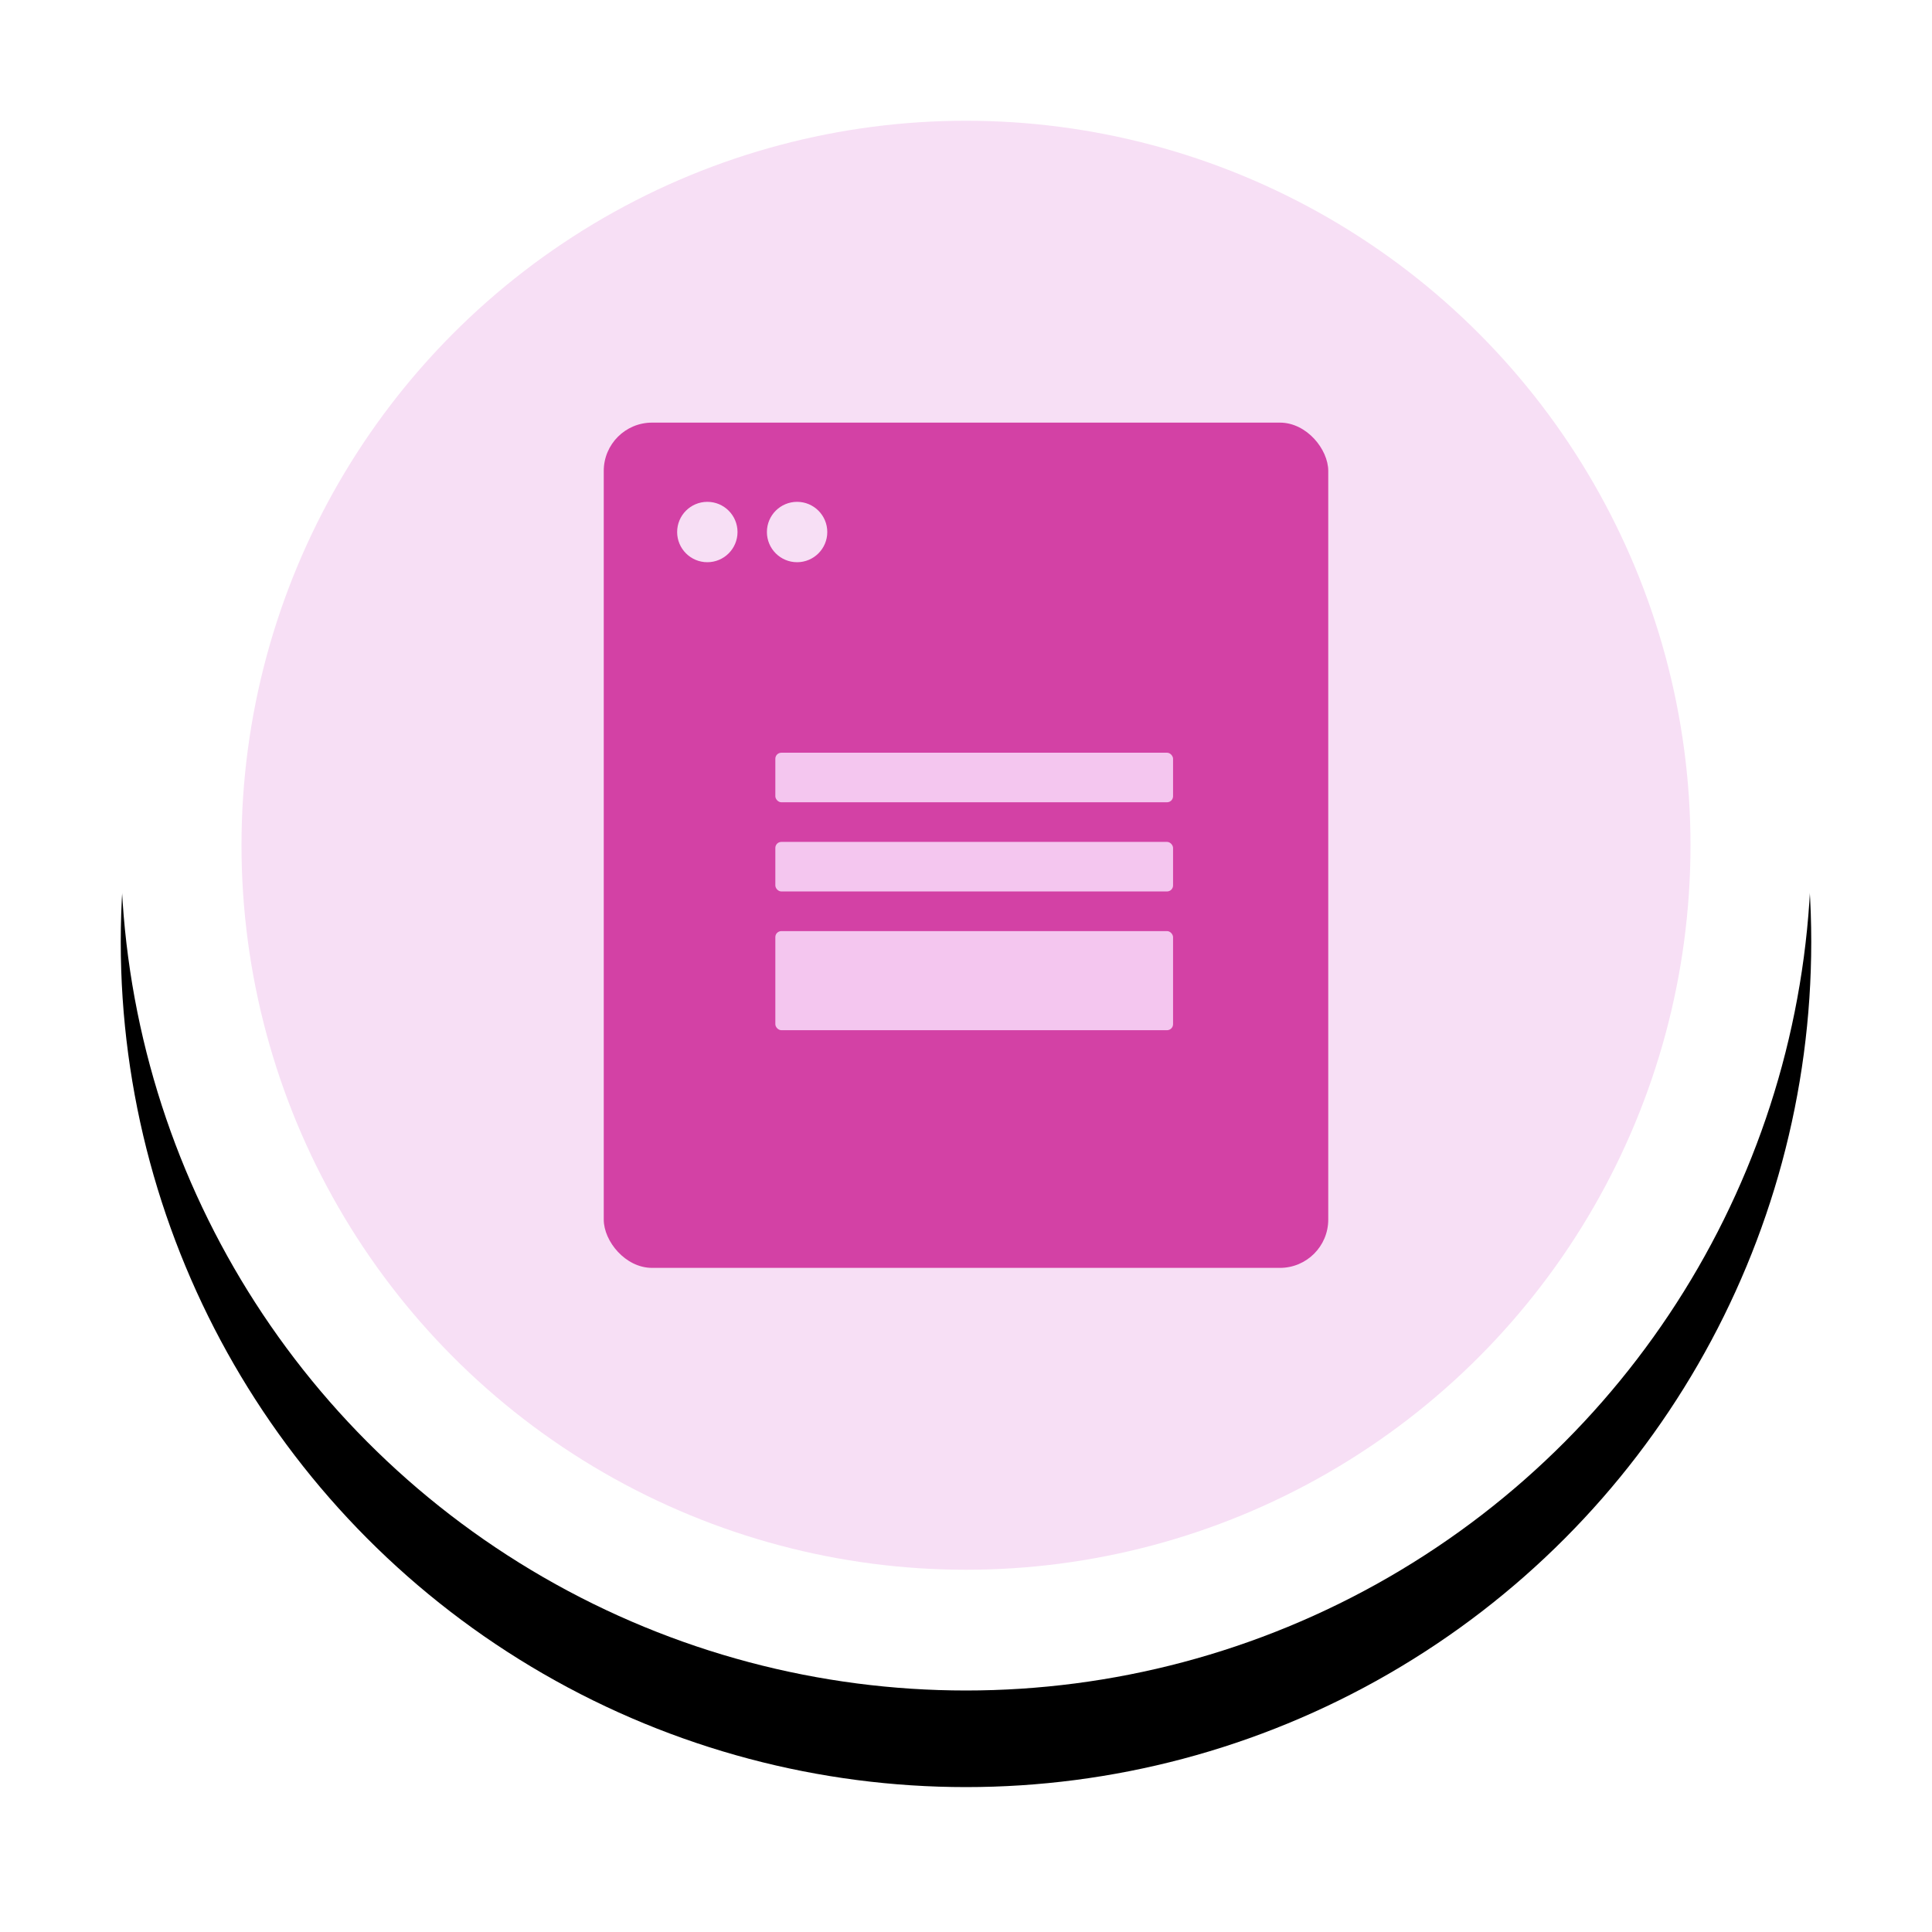 <?xml version="1.0" encoding="UTF-8"?>
<svg width="160px" height="160px" viewBox="0 0 160 160" version="1.1" xmlns="http://www.w3.org/2000/svg" xmlns:xlink="http://www.w3.org/1999/xlink">
    <!-- Generator: Sketch 62 (91390) - https://sketch.com -->
    <title>build-form</title>
    <desc>Created with Sketch.</desc>
    <defs>
        <circle id="path-1" cx="70" cy="70" r="70"></circle>
        <filter x="-17.9%" y="-12.1%" width="135.7%" height="135.7%" filterUnits="objectBoundingBox" id="filter-2">
            <feOffset dx="0" dy="8" in="SourceAlpha" result="shadowOffsetOuter1"></feOffset>
            <feGaussianBlur stdDeviation="7" in="shadowOffsetOuter1" result="shadowBlurOuter1"></feGaussianBlur>
            <feColorMatrix values="0 0 0 0 0.835   0 0 0 0 0.863   0 0 0 0 0.882  0 0 0 0.5 0" type="matrix" in="shadowBlurOuter1"></feColorMatrix>
        </filter>
        <circle id="path-3" cx="70" cy="70" r="60"></circle>
    </defs>
    <g id="build-form" stroke="none" stroke-width="1" fill="none" fill-rule="evenodd">
        <g id="Group-63" transform="translate(10, 0)">
            <g id="Oval-Copy-14">
                <use fill="black" fill-opacity="1" filter="url(#filter-2)" xlink:href="#path-1"></use>
                <use fill="#FFFFFF" fill-rule="evenodd" xlink:href="#path-1"></use>
            </g>
            <mask id="mask-4" fill="white">
                <use xlink:href="#path-3"></use>
            </mask>
            <use id="Mask" fill="#F7DFF5" xlink:href="#path-3"></use>
            <g id="Group-57" mask="url(#mask-4)">
                <g transform="translate(40, 35)">
                    <rect id="Rectangle" fill="#D341A5" x="0" y="1.49213975e-13" width="60" height="70" rx="4"></rect>
                    <g id="Group-19" stroke-width="1" fill="none" transform="translate(13.497, 26.497)">
                        <g id="Group-27" transform="translate(0.713, 0.84)" fill="#F4C6EF">
                            <rect id="Rectangle" x="0" y="0" width="32.938" height="4.104" rx="0.5"></rect>
                            <rect id="Rectangle-Copy-5" x="0" y="14.773" width="32.938" height="8.207" rx="0.5"></rect>
                            <rect id="Rectangle-Copy-4" x="0" y="7.386" width="32.938" height="4.104" rx="0.5"></rect>
                        </g>
                    </g>
                    <g id="Group-59" stroke-width="1" fill="none" transform="translate(6.078, 6.56)">
                        <circle id="Oval-Copy-15" fill="#F7DFF5" cx="2.5" cy="2.5" r="2.5"></circle>
                        <circle id="Oval-Copy-16" fill="#F7DFF5" cx="9.934" cy="2.5" r="2.5"></circle>
                    </g>
                </g>
            </g>
        </g>
    </g>
</svg>